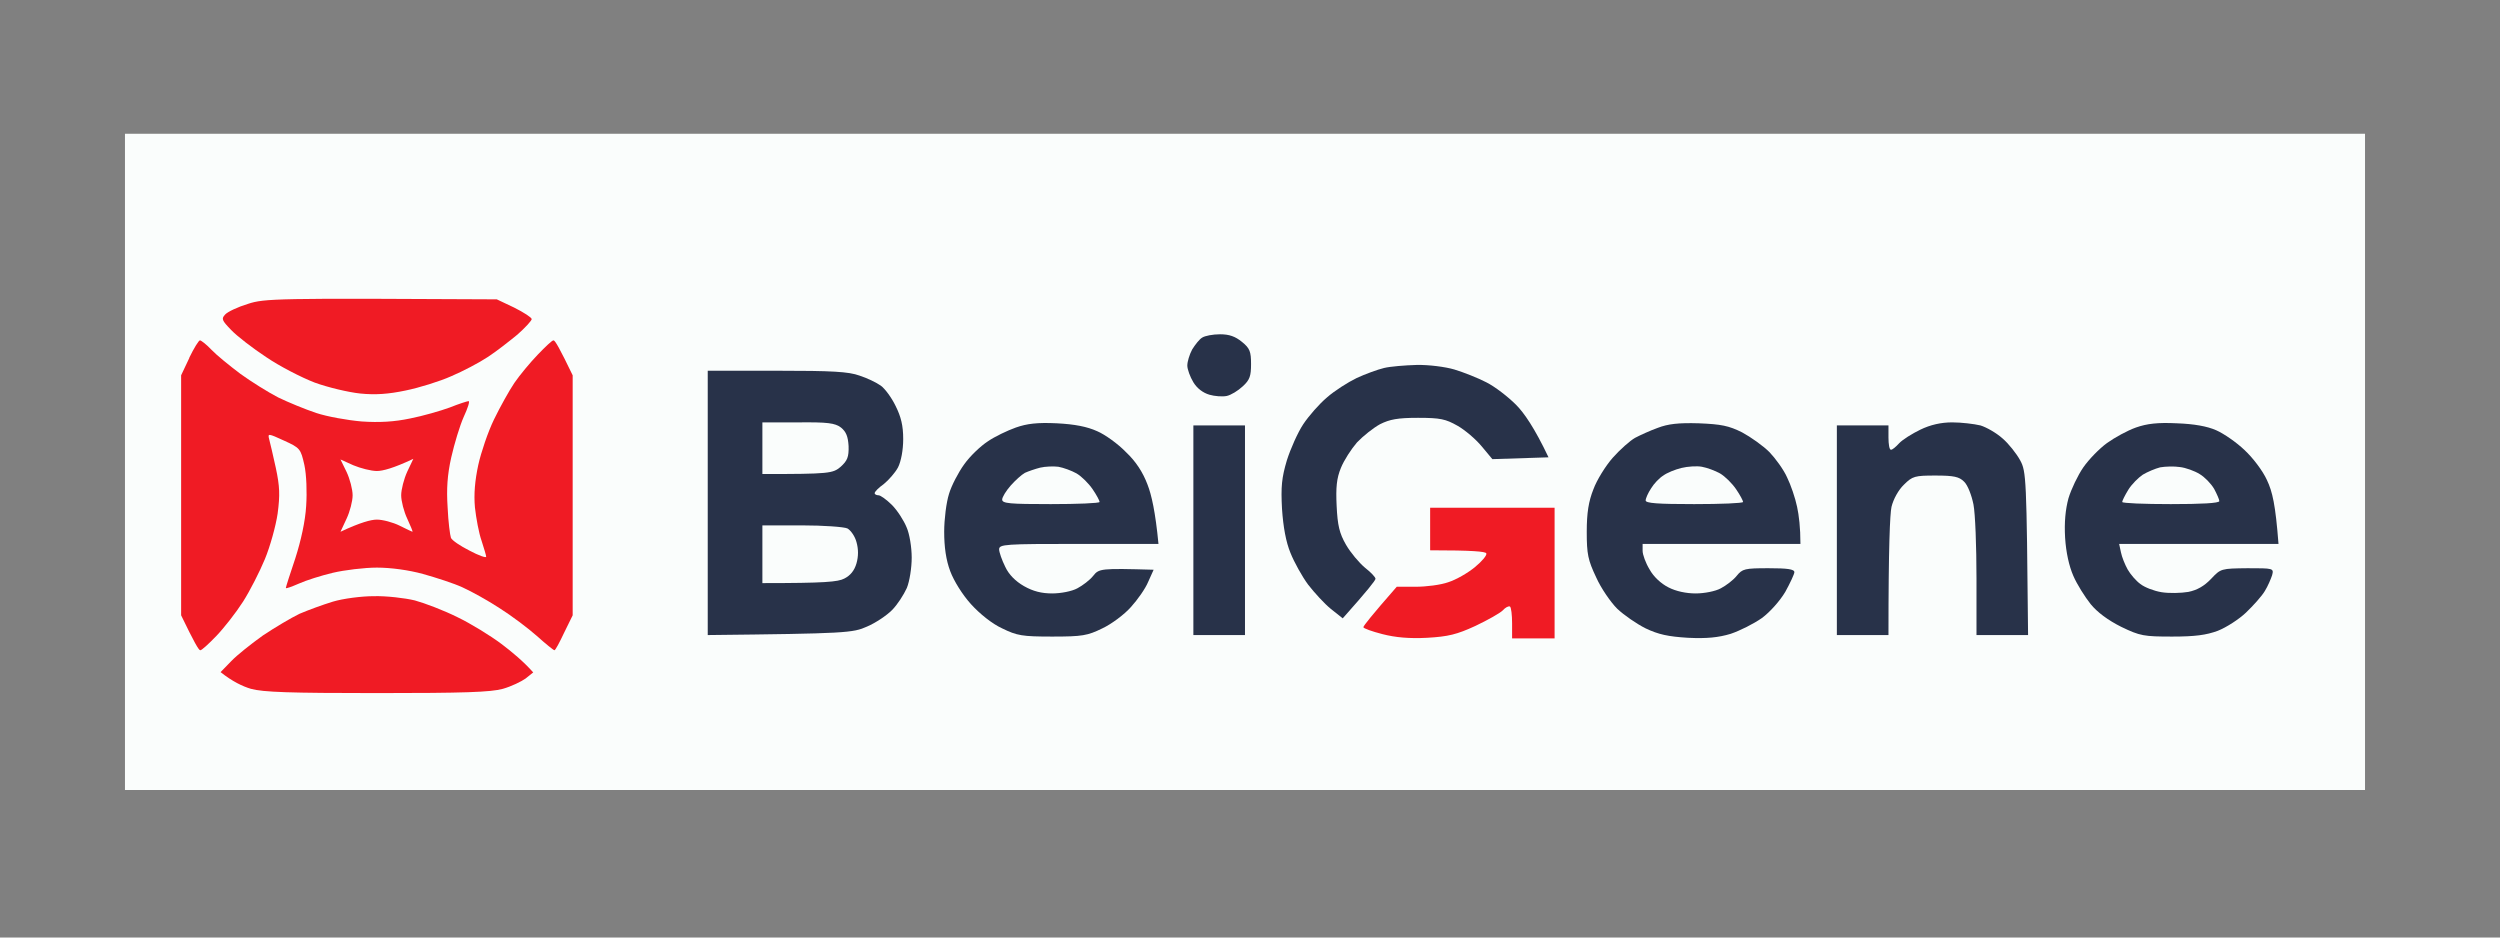 <?xml version="1.0"?>
<svg xmlns="http://www.w3.org/2000/svg" width="160" height="60" viewBox="0 0 160 60" fill="none">

<rect x="0" y="0" width="160" height="60" fill="#808080" stroke="none"/>

<g>
<path d="M7.998 50.56V29.561V8.561H151.361V50.56H7.998Z" fill="#FAFDFC"/>
<path d="M14.409 20.13C14.564 19.955 15.224 19.644 15.866 19.449C16.934 19.099 17.633 19.08 31.795 19.158L32.902 19.683C33.524 19.994 34.029 20.324 34.029 20.422C34.029 20.519 33.621 20.966 33.116 21.413C32.591 21.841 31.756 22.502 31.212 22.852C30.687 23.202 29.619 23.766 28.881 24.077C28.143 24.408 26.822 24.816 25.967 24.991C24.86 25.224 24.024 25.283 23.053 25.185C22.315 25.108 20.994 24.797 20.139 24.485C19.284 24.155 17.886 23.435 17.031 22.852C16.176 22.288 15.166 21.51 14.797 21.122C14.195 20.499 14.156 20.402 14.409 20.13Z" fill="#F01B24"/>
<path d="M11.592 24.019L12.116 22.91V22.891C12.408 22.288 12.719 21.783 12.796 21.783C12.874 21.783 13.224 22.055 13.534 22.385C13.845 22.716 14.681 23.396 15.38 23.922C16.079 24.427 17.167 25.108 17.808 25.438C18.449 25.749 19.537 26.197 20.236 26.43C20.936 26.663 22.237 26.896 23.15 26.974C24.296 27.052 25.248 26.994 26.258 26.78C27.055 26.624 28.201 26.294 28.784 26.08C29.366 25.846 29.91 25.672 29.988 25.672C30.085 25.672 29.93 26.138 29.677 26.683C29.425 27.247 29.075 28.413 28.881 29.269C28.628 30.396 28.57 31.291 28.648 32.477C28.687 33.391 28.803 34.266 28.861 34.422C28.92 34.577 29.464 34.947 30.046 35.238C30.629 35.549 31.115 35.724 31.115 35.627C31.115 35.549 30.979 35.102 30.823 34.616C30.649 34.13 30.474 33.177 30.396 32.477C30.318 31.622 30.396 30.747 30.61 29.755C30.785 28.958 31.231 27.635 31.62 26.838C32.008 26.041 32.591 24.991 32.921 24.505C33.252 24.019 33.931 23.202 34.417 22.697C34.903 22.191 35.35 21.763 35.427 21.783C35.525 21.783 35.816 22.288 36.651 24.019V39.38L36.107 40.488C35.816 41.11 35.544 41.616 35.486 41.616C35.427 41.616 34.922 41.208 34.359 40.702C33.815 40.216 32.727 39.399 31.989 38.933C31.251 38.447 30.163 37.844 29.6 37.591C29.056 37.338 27.91 36.969 27.074 36.735C26.161 36.483 25.015 36.327 24.122 36.327C23.325 36.327 22.043 36.483 21.305 36.658C20.567 36.833 19.576 37.144 19.11 37.358C18.663 37.552 18.294 37.688 18.294 37.63C18.294 37.572 18.566 36.716 18.896 35.744C19.265 34.596 19.537 33.352 19.595 32.38C19.654 31.485 19.615 30.377 19.479 29.755C19.246 28.724 19.207 28.666 18.177 28.199C17.167 27.733 17.128 27.733 17.225 28.102C17.284 28.316 17.478 29.152 17.653 29.949C17.905 31.135 17.925 31.68 17.769 32.866C17.653 33.663 17.284 34.985 16.953 35.783C16.623 36.58 16.002 37.805 15.555 38.505C15.108 39.205 14.331 40.197 13.845 40.702C13.36 41.208 12.893 41.635 12.816 41.616C12.719 41.616 12.427 41.11 11.592 39.38V24.019Z" fill="#F01B24"/>
<path d="M91.529 35.219V33.858V32.496H99.494V40.858H96.774V39.885C96.774 39.36 96.716 38.874 96.638 38.816C96.541 38.777 96.347 38.874 96.172 39.069C95.997 39.244 95.201 39.691 94.424 40.06C93.239 40.605 92.695 40.741 91.335 40.819C90.189 40.877 89.315 40.799 88.479 40.585C87.799 40.41 87.255 40.216 87.255 40.138C87.275 40.041 87.741 39.438 89.392 37.552H90.616C91.277 37.552 92.209 37.435 92.695 37.26C93.18 37.105 93.938 36.677 94.404 36.288C94.851 35.919 95.181 35.53 95.123 35.413C95.065 35.297 94.249 35.219 91.529 35.219Z" fill="#F01B24"/>
<path d="M19.168 39.283C19.712 39.049 20.664 38.699 21.305 38.505C21.946 38.31 23.131 38.155 23.927 38.155C24.724 38.135 25.909 38.272 26.55 38.427C27.191 38.602 28.415 39.069 29.269 39.496C30.124 39.905 31.387 40.683 32.086 41.208C32.785 41.733 33.524 42.355 34.126 43.035L33.64 43.424C33.368 43.619 32.727 43.93 32.183 44.085C31.406 44.299 29.716 44.358 24.122 44.358C18.527 44.358 16.837 44.299 16.06 44.085C15.535 43.93 14.875 43.619 14.117 43.016L14.797 42.316C15.166 41.927 16.099 41.188 16.837 40.663C17.594 40.158 18.643 39.535 19.168 39.283Z" fill="#F01B24"/>
<path d="M76.299 22.366C76.493 22.055 76.765 21.705 76.94 21.607C77.115 21.491 77.62 21.394 78.086 21.394C78.669 21.394 79.057 21.53 79.484 21.88C79.99 22.288 80.067 22.502 80.067 23.299C80.067 24.057 79.99 24.31 79.543 24.719C79.232 25.01 78.785 25.282 78.513 25.341C78.241 25.399 77.736 25.36 77.406 25.263C76.998 25.146 76.609 24.855 76.376 24.466C76.163 24.116 75.988 23.63 75.988 23.396C75.988 23.144 76.124 22.696 76.299 22.366Z" fill="#283249"/>
<path d="M86.827 24.194C87.371 23.941 88.168 23.649 88.576 23.552C88.964 23.455 89.916 23.377 90.654 23.357C91.412 23.338 92.5 23.474 93.083 23.649C93.665 23.824 94.598 24.194 95.122 24.466C95.666 24.738 96.501 25.38 97.026 25.905C97.531 26.41 98.211 27.382 99.105 29.269L95.511 29.385L94.831 28.569C94.462 28.121 93.763 27.519 93.277 27.246C92.519 26.819 92.189 26.741 90.751 26.741C89.45 26.741 88.945 26.838 88.323 27.149C87.896 27.382 87.235 27.907 86.847 28.316C86.478 28.744 86.011 29.463 85.817 29.949C85.545 30.61 85.487 31.194 85.545 32.38C85.604 33.624 85.72 34.13 86.147 34.869C86.439 35.374 86.983 36.016 87.352 36.327C87.721 36.619 88.032 36.93 88.032 37.046C88.012 37.163 87.546 37.766 85.934 39.574L85.176 38.971C84.768 38.641 84.127 37.941 83.719 37.416C83.331 36.891 82.826 35.977 82.593 35.394C82.301 34.694 82.126 33.721 82.049 32.574C81.971 31.155 82.029 30.571 82.359 29.463C82.593 28.724 83.059 27.674 83.409 27.149C83.758 26.624 84.438 25.846 84.924 25.438C85.409 25.01 86.264 24.466 86.827 24.194Z" fill="#283249"/>
<path d="M45.295 40.644V32.185V23.727H49.724C53.279 23.727 54.309 23.785 55.008 24.038C55.493 24.194 56.096 24.485 56.368 24.68C56.64 24.874 57.067 25.457 57.319 25.982C57.669 26.682 57.805 27.246 57.805 28.102C57.805 28.802 57.669 29.521 57.475 29.91C57.3 30.241 56.873 30.727 56.562 30.98C56.232 31.213 55.979 31.466 55.979 31.563C55.979 31.641 56.096 31.699 56.232 31.699C56.348 31.699 56.737 31.971 57.086 32.321C57.436 32.671 57.844 33.313 58.019 33.741C58.213 34.169 58.349 35.044 58.349 35.685C58.349 36.346 58.213 37.202 58.038 37.63C57.844 38.057 57.436 38.699 57.086 39.049C56.737 39.399 56.037 39.866 55.493 40.099C54.581 40.507 54.192 40.546 45.295 40.644Z" fill="#283249"/>
<path d="M63.206 28.257C63.652 27.946 64.468 27.557 65.012 27.363C65.731 27.11 66.391 27.032 67.635 27.091C68.781 27.149 69.577 27.305 70.218 27.596C70.723 27.81 71.559 28.413 72.064 28.938C72.705 29.541 73.152 30.241 73.443 31.019C73.695 31.66 73.948 32.769 74.142 34.81H69.053C64.313 34.81 63.944 34.83 63.944 35.16C63.944 35.335 64.119 35.841 64.332 36.269C64.565 36.774 64.993 37.202 65.537 37.513C66.12 37.844 66.663 37.98 67.343 37.98C67.887 37.98 68.606 37.844 68.956 37.649C69.286 37.474 69.752 37.124 69.966 36.852C70.335 36.385 70.451 36.366 73.832 36.463L73.482 37.241C73.307 37.669 72.802 38.388 72.375 38.855C71.967 39.321 71.131 39.944 70.549 40.216C69.597 40.682 69.266 40.741 67.343 40.741C65.42 40.741 65.09 40.682 64.138 40.216C63.497 39.924 62.7 39.282 62.137 38.66C61.593 38.057 61.049 37.182 60.816 36.56C60.544 35.841 60.428 35.005 60.428 34.032C60.428 33.235 60.564 32.146 60.739 31.602C60.894 31.077 61.341 30.221 61.71 29.716C62.079 29.191 62.759 28.549 63.206 28.257Z" fill="#283249"/>
<path d="M104.641 28.024C104.971 27.849 105.612 27.557 106.098 27.382C106.758 27.13 107.419 27.052 108.72 27.091C110.158 27.149 110.644 27.246 111.498 27.674C112.042 27.966 112.839 28.53 113.247 28.938C113.635 29.346 114.16 30.066 114.373 30.552C114.606 31.019 114.898 31.874 115.014 32.438C115.131 32.982 115.228 33.76 115.228 34.81H105.127V35.257C105.127 35.491 105.321 36.035 105.573 36.444C105.826 36.91 106.312 37.357 106.778 37.591C107.263 37.844 107.924 37.98 108.526 37.98C109.07 37.98 109.789 37.844 110.138 37.649C110.469 37.474 110.935 37.124 111.149 36.852C111.518 36.405 111.654 36.366 113.188 36.366C114.373 36.366 114.84 36.424 114.84 36.619C114.84 36.735 114.568 37.319 114.257 37.882C113.907 38.466 113.285 39.166 112.761 39.555C112.236 39.924 111.343 40.371 110.76 40.566C109.983 40.799 109.245 40.877 108.04 40.819C106.758 40.741 106.137 40.605 105.321 40.216C104.738 39.924 103.922 39.36 103.495 38.952C103.087 38.544 102.465 37.649 102.154 36.949C101.63 35.841 101.552 35.471 101.552 34.032C101.552 32.827 101.669 32.088 101.98 31.31C102.193 30.727 102.757 29.813 103.223 29.288C103.689 28.763 104.33 28.199 104.641 28.024Z" fill="#283249"/>
<path d="M121.541 28.374C121.755 28.141 122.377 27.752 122.901 27.499C123.542 27.188 124.222 27.032 124.941 27.032C125.524 27.032 126.34 27.13 126.748 27.227C127.136 27.344 127.777 27.713 128.166 28.063C128.554 28.394 129.059 29.035 129.292 29.463C129.681 30.182 129.7 30.571 129.797 40.644H126.495V37.007C126.495 34.985 126.417 32.866 126.301 32.282C126.184 31.699 125.932 31.038 125.699 30.824C125.388 30.513 125.058 30.435 123.873 30.435C122.552 30.435 122.396 30.474 121.852 31.019C121.503 31.349 121.172 31.952 121.056 32.438C120.959 32.885 120.862 34.927 120.862 40.644H117.559V27.227H120.862V28.005C120.862 28.432 120.92 28.782 121.017 28.782C121.095 28.802 121.328 28.607 121.541 28.374Z" fill="#283249"/>
<path d="M134.848 28.355C135.334 28.005 136.15 27.557 136.694 27.363C137.412 27.11 138.092 27.032 139.316 27.091C140.417 27.13 141.259 27.279 141.841 27.538C142.327 27.752 143.143 28.316 143.648 28.802C144.173 29.288 144.814 30.124 145.086 30.727C145.435 31.466 145.63 32.282 145.824 34.81H135.625L135.742 35.355C135.8 35.646 135.994 36.132 136.169 36.444C136.344 36.755 136.713 37.182 136.985 37.377C137.257 37.591 137.859 37.824 138.345 37.902C138.83 37.98 139.588 37.96 140.054 37.882C140.618 37.766 141.064 37.513 141.511 37.046C142.133 36.385 142.152 36.385 143.841 36.366L143.842 36.366C145.494 36.366 145.532 36.366 145.416 36.813C145.338 37.046 145.144 37.513 144.95 37.824C144.755 38.155 144.211 38.757 143.745 39.205C143.298 39.632 142.483 40.157 141.939 40.371C141.2 40.644 140.482 40.741 139.025 40.741C137.218 40.741 136.966 40.702 135.761 40.119C134.906 39.691 134.227 39.185 133.799 38.66C133.43 38.194 132.925 37.396 132.692 36.852C132.42 36.23 132.226 35.355 132.167 34.421C132.109 33.43 132.187 32.613 132.381 31.894C132.556 31.31 132.983 30.416 133.333 29.91C133.683 29.405 134.363 28.705 134.848 28.355Z" fill="#283249"/>
<path d="M76.376 40.644V33.935V27.227H79.679V40.644H76.376Z" fill="#283249"/>
<path d="M48.793 30.338V28.686V27.033H51.066C52.969 27.013 53.436 27.072 53.824 27.363C54.154 27.636 54.271 27.927 54.31 28.549C54.329 29.249 54.232 29.483 53.805 29.872C53.3 30.299 53.105 30.338 48.793 30.338Z" fill="#FAFDFC"/>
<path d="M22.568 31.699C22.568 31.33 22.393 30.649 22.18 30.202L21.791 29.405L22.607 29.774C23.073 29.969 23.753 30.144 24.122 30.144C24.491 30.144 25.171 29.969 26.453 29.366L26.065 30.183C25.851 30.649 25.676 31.33 25.676 31.699C25.676 32.069 25.851 32.749 26.065 33.197C26.278 33.663 26.434 34.033 26.395 34.033C26.375 34.033 26.006 33.858 25.579 33.644C25.152 33.43 24.491 33.255 24.122 33.255C23.753 33.255 23.073 33.43 21.791 34.033L22.18 33.197C22.393 32.749 22.568 32.069 22.568 31.699Z" fill="#FAFDFC"/>
<path d="M65.596 30.261C65.81 30.163 66.257 30.008 66.568 29.93C66.898 29.852 67.422 29.833 67.733 29.872C68.063 29.93 68.588 30.124 68.899 30.299C69.229 30.494 69.676 30.941 69.928 31.311C70.181 31.68 70.375 32.049 70.375 32.127C70.356 32.205 68.957 32.263 67.248 32.263C64.625 32.263 64.139 32.224 64.139 31.972C64.139 31.816 64.392 31.408 64.683 31.077C64.975 30.747 65.383 30.377 65.596 30.261Z" fill="#FAFDFC"/>
<path d="M106.449 30.436C106.682 30.261 107.207 30.047 107.614 29.949C108.003 29.852 108.605 29.813 108.916 29.872C109.246 29.93 109.771 30.124 110.082 30.299C110.412 30.494 110.859 30.941 111.111 31.311C111.364 31.68 111.558 32.049 111.558 32.127C111.539 32.205 110.14 32.263 108.43 32.263C106.08 32.263 105.322 32.205 105.322 32.03C105.322 31.894 105.478 31.544 105.672 31.252C105.847 30.96 106.196 30.591 106.449 30.436Z" fill="#FAFDFC"/>
<path d="M137.142 30.377C137.433 30.202 137.938 29.988 138.249 29.91C138.579 29.852 139.143 29.833 139.512 29.891C139.881 29.93 140.464 30.144 140.774 30.338C141.105 30.533 141.513 30.96 141.707 31.291C141.882 31.622 142.037 31.972 142.037 32.069C142.037 32.205 140.872 32.263 138.929 32.263C137.22 32.263 135.821 32.205 135.821 32.127C135.821 32.049 135.996 31.699 136.209 31.349C136.423 30.999 136.85 30.572 137.142 30.377Z" fill="#FAFDFC"/>
<path d="M48.793 37.319V35.472V33.624H51.318C52.717 33.624 54.019 33.722 54.232 33.819C54.446 33.935 54.718 34.324 54.815 34.694C54.944 35.148 54.944 35.601 54.815 36.055C54.685 36.509 54.426 36.833 54.038 37.027C53.63 37.241 52.814 37.319 48.793 37.319Z" fill="#FAFDFC"/>
</g>
</svg>
